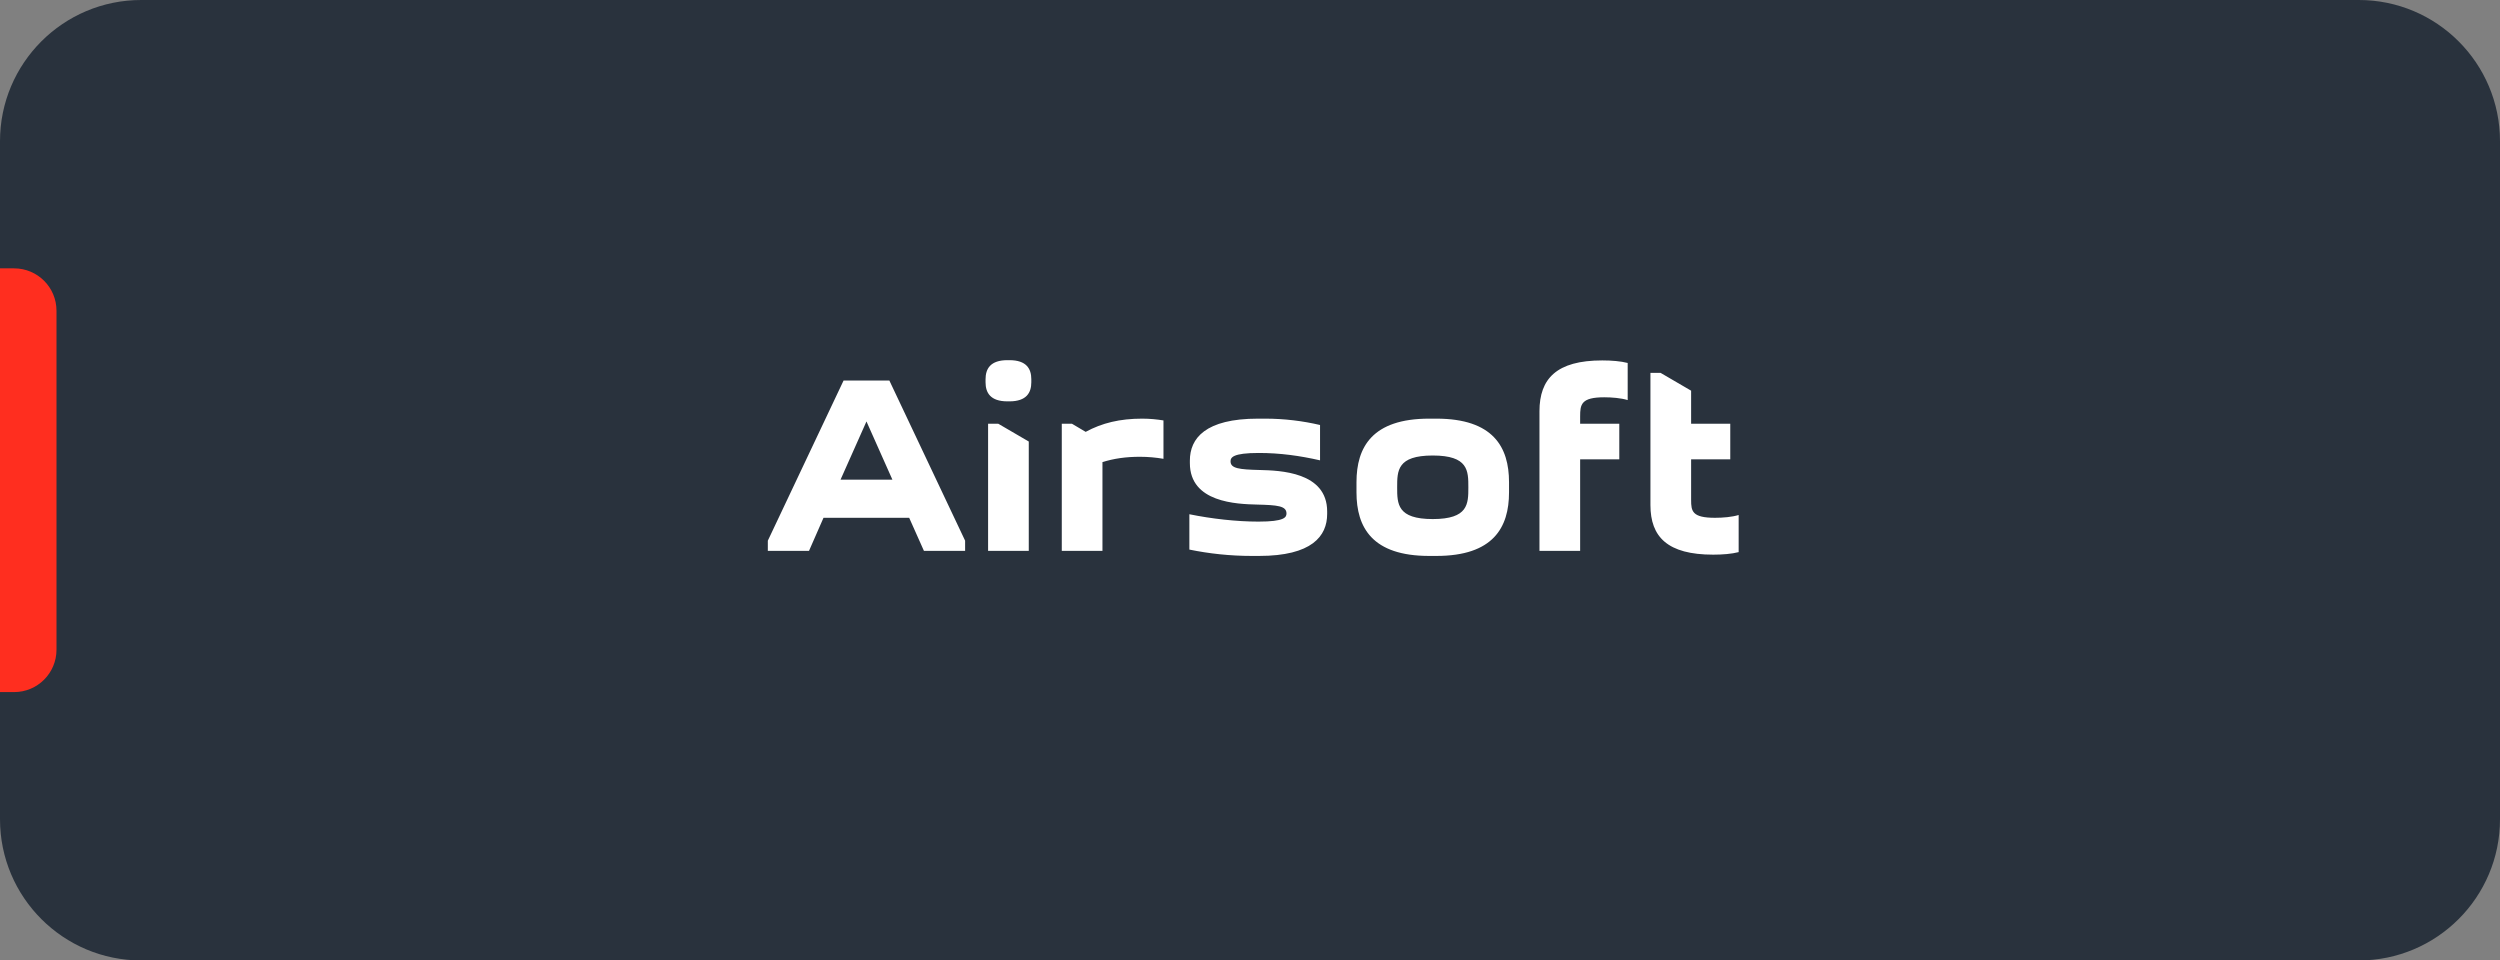 <?xml version="1.0" encoding="UTF-8"?> <svg xmlns="http://www.w3.org/2000/svg" width="177" height="68" viewBox="0 0 177 68" fill="none"><rect x="0" y="0" width="177" height="68" fill="#808080" stroke="none"/><g clip-path="url(#clip0_8609_2167)"><path d="M167 0H10C4.477 0 0 4.477 0 10V58C0 63.523 4.477 68 10 68H167C172.523 68 177 63.523 177 58V10C177 4.477 172.523 0 167 0Z" fill="#29323D"></path><path d="M0 19H1C2.657 19 4 20.343 4 22V46C4 47.657 2.657 49 1 49H0V19Z" fill="#FF2E1F"></path><path d="M57.278 39H54.362V38.28L59.726 26.94H62.966L68.33 38.28V39H65.414L64.37 36.66H58.304L57.278 39ZM59.51 33.96H63.182L61.346 29.838L59.51 33.96ZM69.957 30H70.677L72.837 31.26V39H69.957V30ZM69.777 27.066V26.85C69.777 26.112 70.119 25.5 71.325 25.5H71.469C72.675 25.5 73.017 26.112 73.017 26.85V27.066C73.017 27.804 72.675 28.416 71.469 28.416H71.325C70.119 28.416 69.777 27.804 69.777 27.066ZM82.374 29.766V32.484C81.852 32.394 81.294 32.34 80.7 32.34C79.71 32.34 78.846 32.466 78.054 32.718V39H75.174V30H75.894L76.866 30.576C78.018 29.946 79.296 29.64 80.862 29.64C81.42 29.64 81.924 29.694 82.374 29.766ZM89.103 36.93C90.939 36.93 91.083 36.624 91.083 36.354C91.083 35.814 90.435 35.76 89.013 35.724C87.555 35.688 84.243 35.58 84.243 32.79V32.61C84.243 31.044 85.323 29.64 89.067 29.64H89.571C90.921 29.64 92.235 29.802 93.459 30.09V32.592C92.037 32.268 90.633 32.07 89.121 32.07C87.267 32.07 87.123 32.394 87.123 32.664C87.123 33.168 87.735 33.24 89.193 33.276C90.597 33.312 93.963 33.402 93.963 36.21V36.39C93.963 37.956 92.883 39.36 89.139 39.36H88.635C87.087 39.36 85.611 39.198 84.207 38.91V36.408C85.791 36.732 87.555 36.93 89.103 36.93ZM96.039 34.86V34.14C96.039 31.656 97.155 29.64 101.187 29.64H101.691C105.723 29.64 106.839 31.656 106.839 34.14V34.86C106.839 37.344 105.723 39.36 101.691 39.36H101.187C97.155 39.36 96.039 37.344 96.039 34.86ZM98.919 34.5C98.919 35.67 98.919 36.75 101.439 36.75C103.959 36.75 103.959 35.67 103.959 34.5C103.959 33.33 103.959 32.25 101.439 32.25C98.919 32.25 98.919 33.33 98.919 34.5ZM108.994 39V29.118C108.994 26.814 110.2 25.518 113.44 25.518C114.106 25.518 114.754 25.572 115.24 25.698V28.326C114.772 28.182 114.124 28.128 113.584 28.128C111.946 28.128 111.874 28.632 111.874 29.478V30H114.646V32.52H111.874V39H108.994ZM119.731 27.66V30H122.503V32.52H119.731V35.4C119.731 36.192 119.803 36.66 121.423 36.66C121.981 36.66 122.629 36.606 123.097 36.462V39.09C122.611 39.216 121.963 39.27 121.297 39.27C118.057 39.27 116.851 38.01 116.851 35.76V26.4H117.571L119.731 27.66Z" fill="white"></path></g><defs><clipPath id="clip0_8609_2167"><rect width="177" height="68" fill="white"></rect></clipPath></defs></svg> 